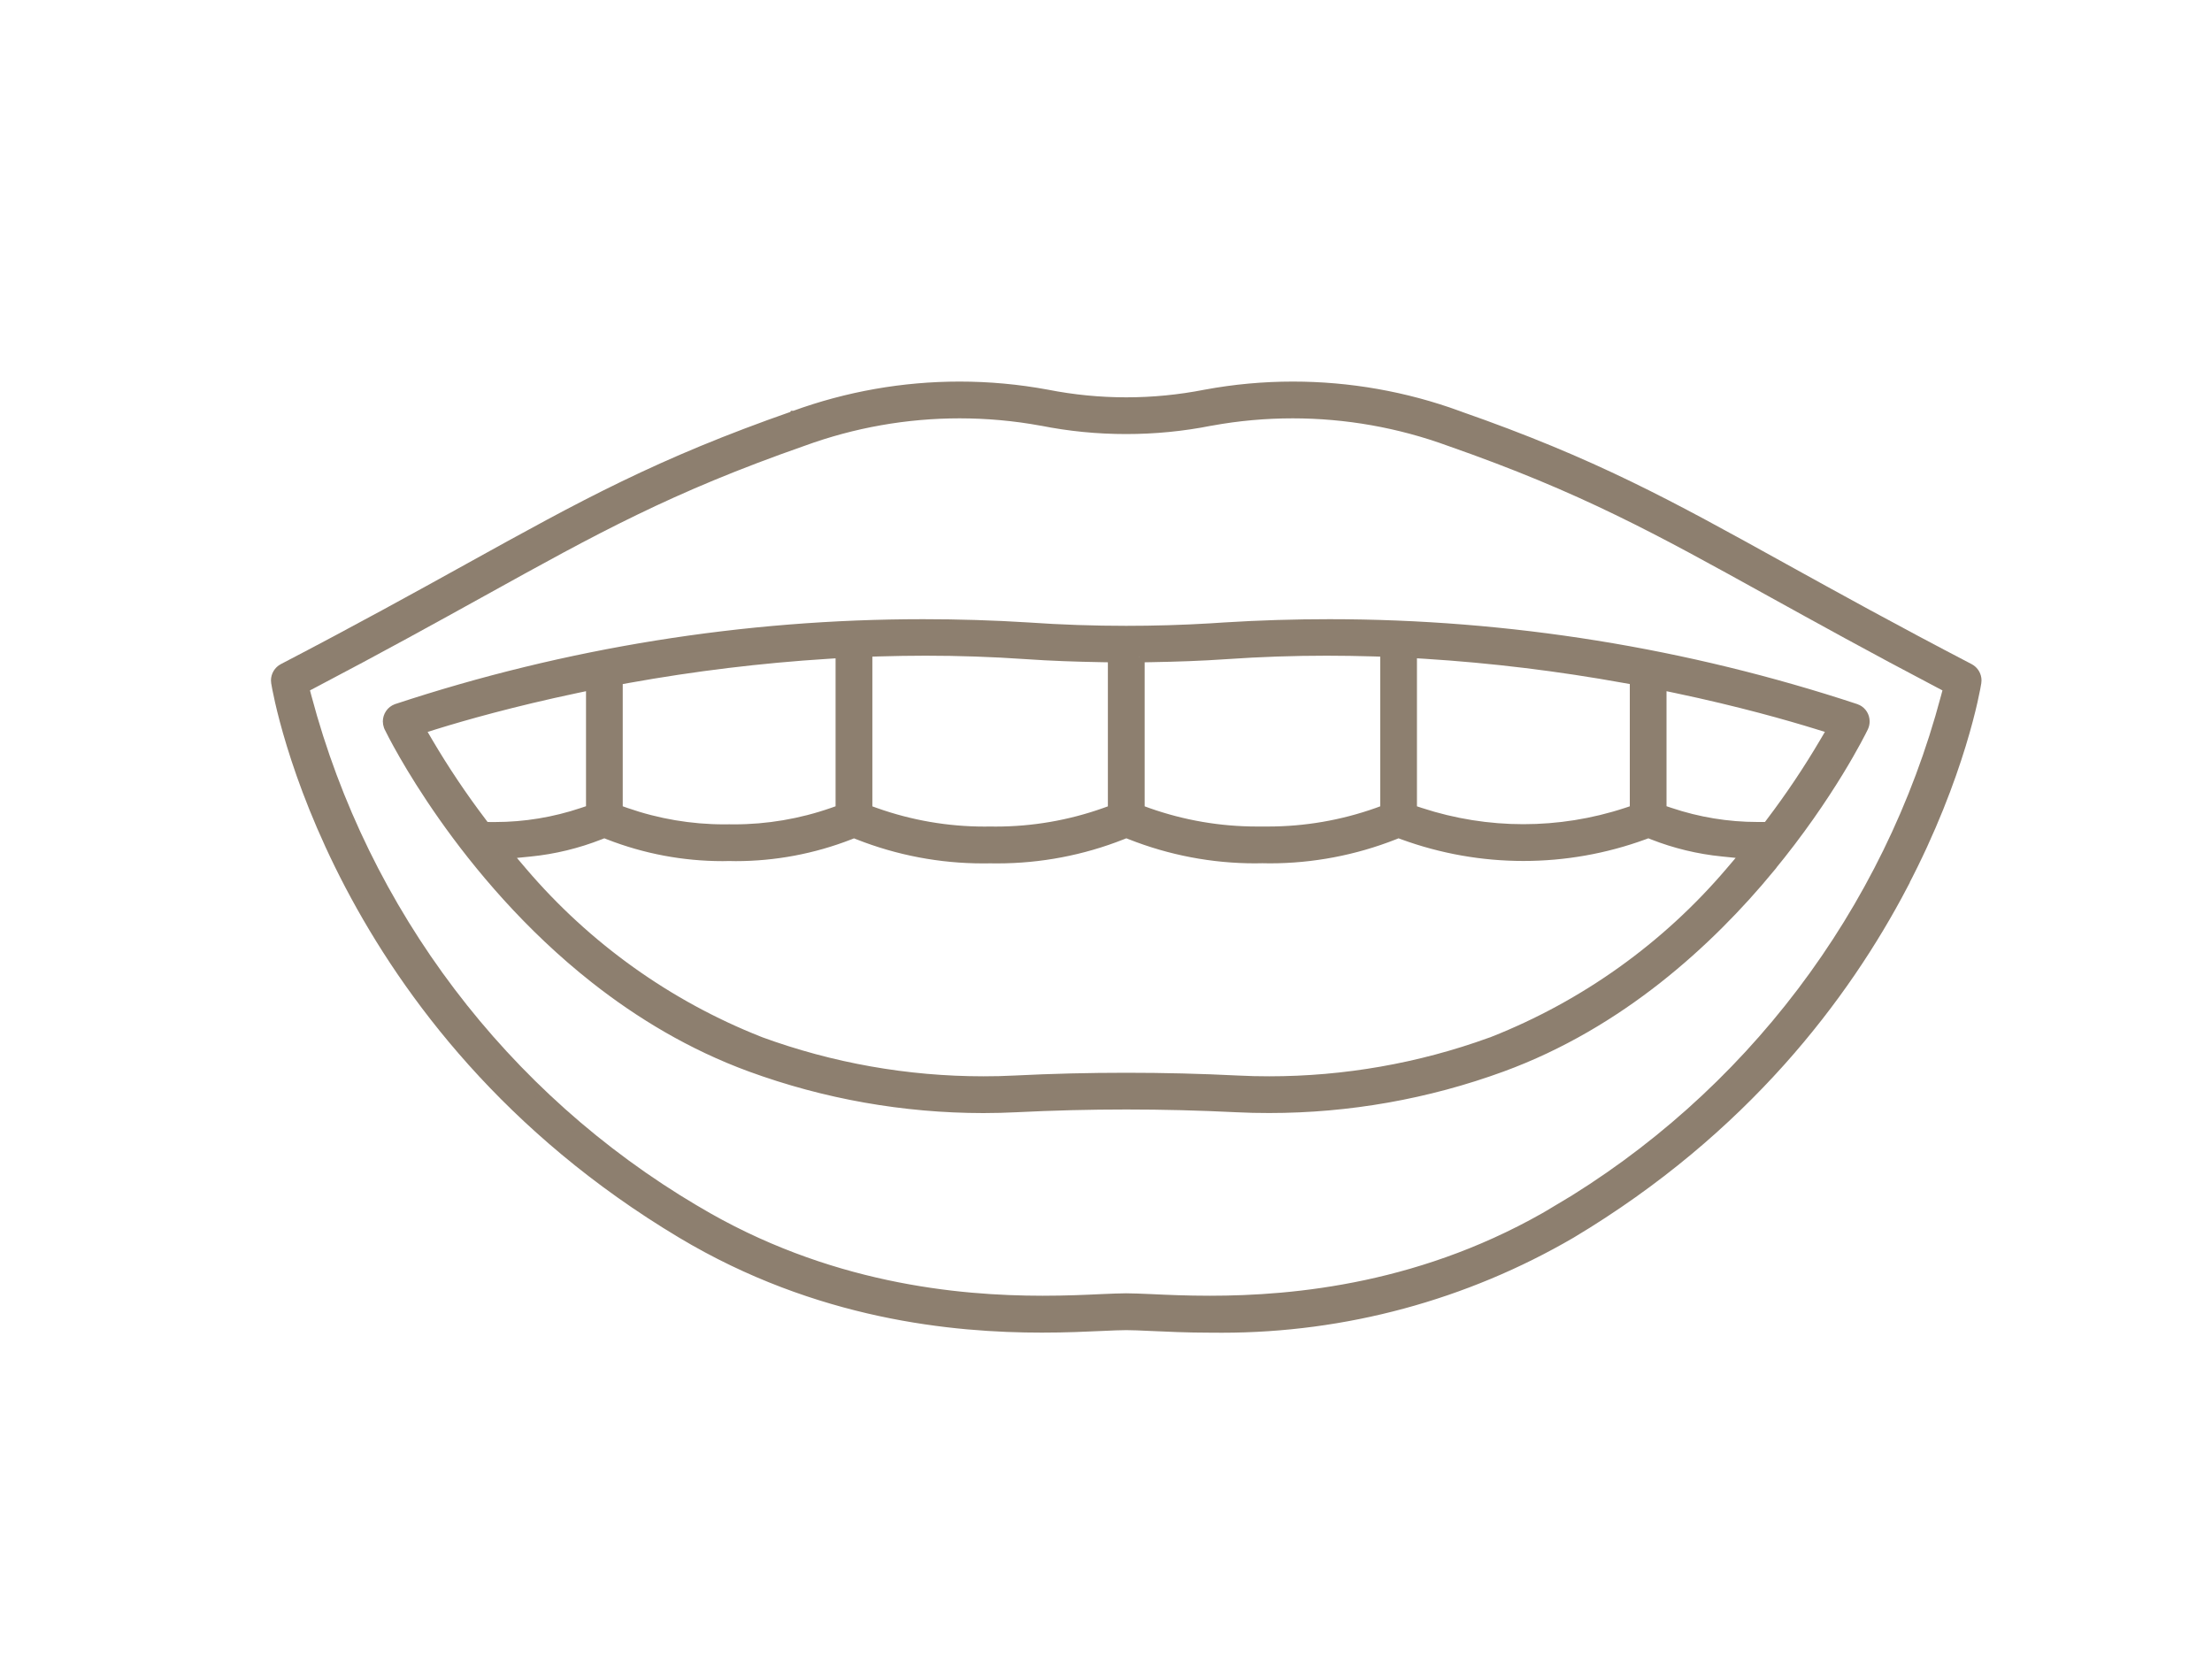 <svg width="40" height="30" viewBox="0 0 40 30" fill="none" xmlns="http://www.w3.org/2000/svg">
<path d="M34.399 16C35.445 14.008 35.712 12.452 35.729 12.341C35.731 12.329 35.732 12.316 35.732 12.304C35.732 12.219 35.685 12.139 35.607 12.098C34.237 11.385 33.177 10.798 32.244 10.282C31.207 9.708 30.35 9.233 29.448 8.796C28.546 8.359 27.596 7.958 26.37 7.53H26.368L26.367 7.528C25.406 7.177 24.395 7 23.38 7C22.852 7 22.324 7.048 21.801 7.145C21.328 7.238 20.847 7.285 20.366 7.285C19.886 7.285 19.405 7.238 18.932 7.145C18.408 7.048 17.88 7 17.352 7C16.337 7 15.326 7.177 14.365 7.528H14.364L14.363 7.53C13.137 7.958 12.187 8.359 11.285 8.796C10.383 9.232 9.528 9.706 8.492 10.279L8.489 10.281C7.556 10.797 6.496 11.384 5.125 12.098C5.048 12.138 5 12.219 5 12.304C5 12.316 5.001 12.329 5.003 12.341C5.021 12.454 5.289 14.009 6.334 16C7.38 17.993 9.2 20.421 12.332 22.295C14.796 23.77 17.249 23.998 18.84 23.998C19.272 23.998 19.64 23.981 19.929 23.968C20.104 23.96 20.249 23.953 20.367 23.953C20.485 23.953 20.63 23.96 20.805 23.968C21.095 23.981 21.462 23.999 21.895 23.999H21.898C21.965 24 22.03 24 22.097 24C24.312 24 26.488 23.412 28.404 22.295C31.536 20.421 33.356 17.994 34.401 16.001L34.399 16ZM28.163 21.896H28.161C25.79 23.314 23.41 23.531 21.877 23.531C21.456 23.531 21.099 23.515 20.825 23.502C20.633 23.494 20.476 23.487 20.365 23.487C20.254 23.487 20.098 23.494 19.906 23.502C19.632 23.515 19.275 23.531 18.855 23.531C17.322 23.531 14.941 23.314 12.569 21.895H12.568C9.098 19.844 6.572 16.51 5.536 12.612L5.488 12.433L5.652 12.347C6.878 11.704 7.847 11.167 8.713 10.688C9.728 10.126 10.574 9.656 11.47 9.222C12.366 8.787 13.31 8.389 14.514 7.968C15.427 7.634 16.388 7.465 17.352 7.465C17.847 7.465 18.343 7.509 18.834 7.599H18.836L18.838 7.599C19.342 7.7 19.853 7.749 20.364 7.749C20.876 7.749 21.387 7.7 21.891 7.599H21.893L21.895 7.599C22.386 7.509 22.882 7.465 23.377 7.465C24.342 7.465 25.303 7.634 26.216 7.968C27.42 8.389 28.364 8.787 29.259 9.222C30.155 9.656 31.002 10.126 32.018 10.688C32.884 11.166 33.853 11.704 35.079 12.347L35.243 12.433L35.195 12.612C34.159 16.51 31.633 19.844 28.161 21.896L28.163 21.896Z" fill="#8D7F6F" stroke="#8D7F6F" stroke-width="0.2"/>
<path d="M31.989 15.696C33.08 14.377 33.646 13.23 33.686 13.147C33.702 13.113 33.709 13.079 33.709 13.046C33.709 13.002 33.697 12.96 33.675 12.924C33.652 12.887 33.62 12.857 33.578 12.837C33.572 12.833 33.566 12.831 33.559 12.829C30.484 11.813 27.271 11.297 24.041 11.297C23.407 11.297 22.772 11.316 22.137 11.356L21.89 11.372C21.383 11.402 20.875 11.417 20.366 11.417C19.776 11.417 19.184 11.397 18.594 11.356H18.596C17.961 11.316 17.326 11.297 16.692 11.297C13.462 11.297 10.248 11.812 7.174 12.828C7.127 12.846 7.09 12.875 7.064 12.914C7.038 12.952 7.023 12.999 7.023 13.045C7.023 13.072 7.028 13.098 7.037 13.125C7.04 13.132 7.043 13.139 7.046 13.147C7.076 13.209 7.402 13.87 8.024 14.754C8.645 15.637 9.561 16.741 10.77 17.692C11.576 18.326 12.511 18.892 13.575 19.282C14.923 19.775 16.347 20.027 17.782 20.028C17.993 20.028 18.191 20.022 18.372 20.013C19.036 19.98 19.701 19.963 20.366 19.963C21.031 19.963 21.695 19.98 22.36 20.013C22.557 20.023 22.754 20.027 22.951 20.027C24.384 20.027 25.808 19.776 27.158 19.282C28.222 18.892 29.157 18.326 29.963 17.692C30.768 17.058 31.445 16.357 31.99 15.697L31.989 15.696ZM30.036 12.376L30.317 12.435C31.463 12.676 32.35 12.929 32.87 13.09L33.15 13.177L33.001 13.43C32.707 13.929 32.385 14.41 32.035 14.872L31.967 14.963L31.853 14.964C31.829 14.964 31.805 14.964 31.781 14.964C31.242 14.964 30.706 14.876 30.194 14.704L30.036 14.651V12.376ZM25.523 11.798L25.77 11.813C26.981 11.889 28.186 12.036 29.381 12.252L29.572 12.286V14.653L29.412 14.706C28.806 14.905 28.176 15.004 27.547 15.004C26.918 15.004 26.288 14.904 25.683 14.706L25.523 14.653V11.797V11.798ZM20.599 11.878L20.827 11.874C21.277 11.866 21.726 11.851 22.171 11.82C22.789 11.777 23.398 11.757 23.993 11.757C24.277 11.757 24.557 11.762 24.834 11.77L25.059 11.777V14.651L24.905 14.707C24.271 14.931 23.604 15.046 22.933 15.046C22.898 15.046 22.864 15.046 22.83 15.046C22.795 15.046 22.761 15.046 22.726 15.046C22.054 15.046 21.387 14.931 20.753 14.707L20.599 14.651V11.877V11.878ZM15.675 11.777L15.901 11.77C16.175 11.762 16.455 11.757 16.737 11.757C17.332 11.757 17.942 11.777 18.562 11.82C19.008 11.851 19.456 11.866 19.906 11.874L20.134 11.878V14.652L19.98 14.707C19.346 14.932 18.679 15.047 18.007 15.047C17.973 15.047 17.938 15.047 17.904 15.046C17.87 15.046 17.836 15.047 17.802 15.047C17.13 15.047 16.463 14.932 15.829 14.707L15.675 14.652V11.777ZM11.161 12.481V12.287L11.352 12.252C12.546 12.037 13.753 11.89 14.963 11.814L15.21 11.798V14.651L15.054 14.706C14.482 14.905 13.881 15.007 13.276 15.007C13.246 15.007 13.216 15.007 13.186 15.006C13.155 15.006 13.125 15.007 13.095 15.007C12.49 15.007 11.889 14.905 11.317 14.706L11.161 14.651V12.481ZM8.88 14.965L8.766 14.963L8.698 14.872C8.348 14.411 8.025 13.929 7.731 13.43L7.583 13.177L7.863 13.09C8.384 12.928 9.269 12.677 10.416 12.435L10.697 12.376V14.651L10.539 14.704C10.027 14.876 9.492 14.965 8.953 14.965C8.929 14.965 8.904 14.965 8.88 14.965ZM27.003 18.844L26.962 18.86H26.957C25.671 19.326 24.315 19.563 22.951 19.563C22.762 19.563 22.573 19.559 22.384 19.549C21.712 19.515 21.04 19.499 20.366 19.499C19.693 19.499 19.021 19.515 18.349 19.549C18.16 19.559 17.971 19.563 17.783 19.563C16.404 19.563 15.034 19.321 13.737 18.846L13.734 18.844L13.731 18.843C12.069 18.187 10.594 17.131 9.435 15.771L9.148 15.433L9.589 15.389C10.019 15.346 10.441 15.243 10.843 15.085L10.928 15.052L11.013 15.085C11.669 15.341 12.366 15.472 13.069 15.472C13.106 15.472 13.143 15.472 13.181 15.47H13.186H13.19C13.228 15.471 13.266 15.472 13.304 15.472C14.006 15.472 14.703 15.341 15.358 15.086L15.443 15.053L15.528 15.086C16.244 15.368 17.005 15.513 17.774 15.513C17.816 15.513 17.859 15.513 17.901 15.512H17.906H17.91C17.952 15.512 17.993 15.513 18.035 15.513C18.805 15.513 19.567 15.368 20.283 15.085L20.368 15.052L20.453 15.085C21.168 15.367 21.929 15.512 22.697 15.512C22.739 15.512 22.782 15.512 22.824 15.51H22.829H22.834C22.876 15.511 22.919 15.512 22.961 15.512C23.729 15.512 24.491 15.367 25.207 15.085L25.289 15.052L25.372 15.083C26.075 15.34 26.812 15.469 27.549 15.469C28.287 15.469 29.023 15.34 29.726 15.083L29.809 15.052L29.891 15.085C30.293 15.243 30.715 15.345 31.145 15.388L31.586 15.433L31.299 15.77C30.141 17.131 28.665 18.186 27.004 18.843L27.003 18.844Z" fill="#8D7F6F"/>
<path d="M7.046 13.147C7.043 13.139 7.04 13.132 7.037 13.125C7.028 13.098 7.023 13.072 7.023 13.045C7.023 12.999 7.038 12.952 7.064 12.914C7.09 12.875 7.127 12.846 7.174 12.828C10.248 11.812 13.462 11.297 16.692 11.297C17.326 11.297 17.961 11.316 18.596 11.356H18.594C19.184 11.397 19.776 11.417 20.366 11.417C20.875 11.417 21.383 11.402 21.89 11.372L22.137 11.356C22.772 11.316 23.407 11.297 24.041 11.297C27.271 11.297 30.484 11.813 33.559 12.829C33.566 12.831 33.572 12.833 33.578 12.837C33.62 12.857 33.652 12.887 33.675 12.924C33.697 12.96 33.709 13.002 33.709 13.046C33.709 13.079 33.702 13.113 33.686 13.147C33.646 13.23 33.08 14.377 31.989 15.696L31.99 15.697C31.445 16.357 30.768 17.058 29.963 17.692C29.157 18.326 28.222 18.892 27.158 19.282C25.808 19.776 24.384 20.027 22.951 20.027C22.754 20.027 22.557 20.023 22.36 20.013C21.695 19.98 21.031 19.963 20.366 19.963C19.701 19.963 19.036 19.98 18.372 20.013C18.191 20.022 17.993 20.028 17.782 20.028C16.347 20.027 14.923 19.775 13.575 19.282C12.511 18.892 11.576 18.326 10.77 17.692C9.561 16.741 8.645 15.637 8.024 14.754C7.402 13.87 7.076 13.209 7.046 13.147ZM7.046 13.147V13.145M30.036 12.376L30.317 12.435C31.463 12.676 32.35 12.929 32.87 13.09L33.15 13.177L33.001 13.43C32.707 13.929 32.385 14.41 32.035 14.872L31.967 14.963L31.853 14.964C31.829 14.964 31.805 14.964 31.781 14.964C31.242 14.964 30.706 14.876 30.194 14.704L30.036 14.651V12.376ZM25.523 11.798L25.77 11.813C26.981 11.889 28.186 12.036 29.381 12.252L29.572 12.286V14.653L29.412 14.706C28.806 14.905 28.176 15.004 27.547 15.004C26.918 15.004 26.288 14.904 25.683 14.706L25.523 14.653V11.797V11.798ZM20.599 11.878L20.827 11.874C21.277 11.866 21.726 11.851 22.171 11.82C22.789 11.777 23.398 11.757 23.993 11.757C24.277 11.757 24.557 11.762 24.834 11.77L25.059 11.777V14.651L24.905 14.707C24.271 14.931 23.604 15.046 22.933 15.046C22.898 15.046 22.864 15.046 22.83 15.046C22.795 15.046 22.761 15.046 22.726 15.046C22.054 15.046 21.387 14.931 20.753 14.707L20.599 14.651V11.877V11.878ZM15.675 11.777L15.901 11.77C16.175 11.762 16.455 11.757 16.737 11.757C17.332 11.757 17.942 11.777 18.562 11.82C19.008 11.851 19.456 11.866 19.906 11.874L20.134 11.878V14.652L19.98 14.707C19.346 14.932 18.679 15.047 18.007 15.047C17.973 15.047 17.938 15.047 17.904 15.046C17.87 15.046 17.836 15.047 17.802 15.047C17.13 15.047 16.463 14.932 15.829 14.707L15.675 14.652V11.777ZM11.161 12.481V12.287L11.352 12.252C12.546 12.037 13.753 11.89 14.963 11.814L15.21 11.798V14.651L15.054 14.706C14.482 14.905 13.881 15.007 13.276 15.007C13.246 15.007 13.216 15.007 13.186 15.006C13.155 15.006 13.125 15.007 13.095 15.007C12.49 15.007 11.889 14.905 11.317 14.706L11.161 14.651V12.481ZM8.88 14.965L8.766 14.963L8.698 14.872C8.348 14.411 8.025 13.929 7.731 13.43L7.583 13.177L7.863 13.09C8.384 12.928 9.269 12.677 10.416 12.435L10.697 12.376V14.651L10.539 14.704C10.027 14.876 9.492 14.965 8.953 14.965C8.929 14.965 8.904 14.965 8.88 14.965ZM27.003 18.844L26.962 18.86H26.957C25.671 19.326 24.315 19.563 22.951 19.563C22.762 19.563 22.573 19.559 22.384 19.549C21.712 19.515 21.04 19.499 20.366 19.499C19.693 19.499 19.021 19.515 18.349 19.549C18.16 19.559 17.971 19.563 17.783 19.563C16.404 19.563 15.034 19.321 13.737 18.846L13.734 18.844L13.731 18.843C12.069 18.187 10.594 17.131 9.435 15.771L9.148 15.433L9.589 15.389C10.019 15.346 10.441 15.243 10.843 15.085L10.928 15.052L11.013 15.085C11.669 15.341 12.366 15.472 13.069 15.472C13.106 15.472 13.143 15.472 13.181 15.47H13.186H13.19C13.228 15.471 13.266 15.472 13.304 15.472C14.006 15.472 14.703 15.341 15.358 15.086L15.443 15.053L15.528 15.086C16.244 15.368 17.005 15.513 17.774 15.513C17.816 15.513 17.859 15.513 17.901 15.512H17.906H17.91C17.952 15.512 17.993 15.513 18.035 15.513C18.805 15.513 19.567 15.368 20.283 15.085L20.368 15.052L20.453 15.085C21.168 15.367 21.929 15.512 22.697 15.512C22.739 15.512 22.782 15.512 22.824 15.51H22.829H22.834C22.876 15.511 22.919 15.512 22.961 15.512C23.729 15.512 24.491 15.367 25.207 15.085L25.289 15.052L25.372 15.083C26.075 15.34 26.812 15.469 27.549 15.469C28.287 15.469 29.023 15.34 29.726 15.083L29.809 15.052L29.891 15.085C30.293 15.243 30.715 15.345 31.145 15.388L31.586 15.433L31.299 15.77C30.141 17.131 28.665 18.186 27.004 18.843L27.003 18.844Z" stroke="#8D7F6F" stroke-width="0.2"/>
</svg>
